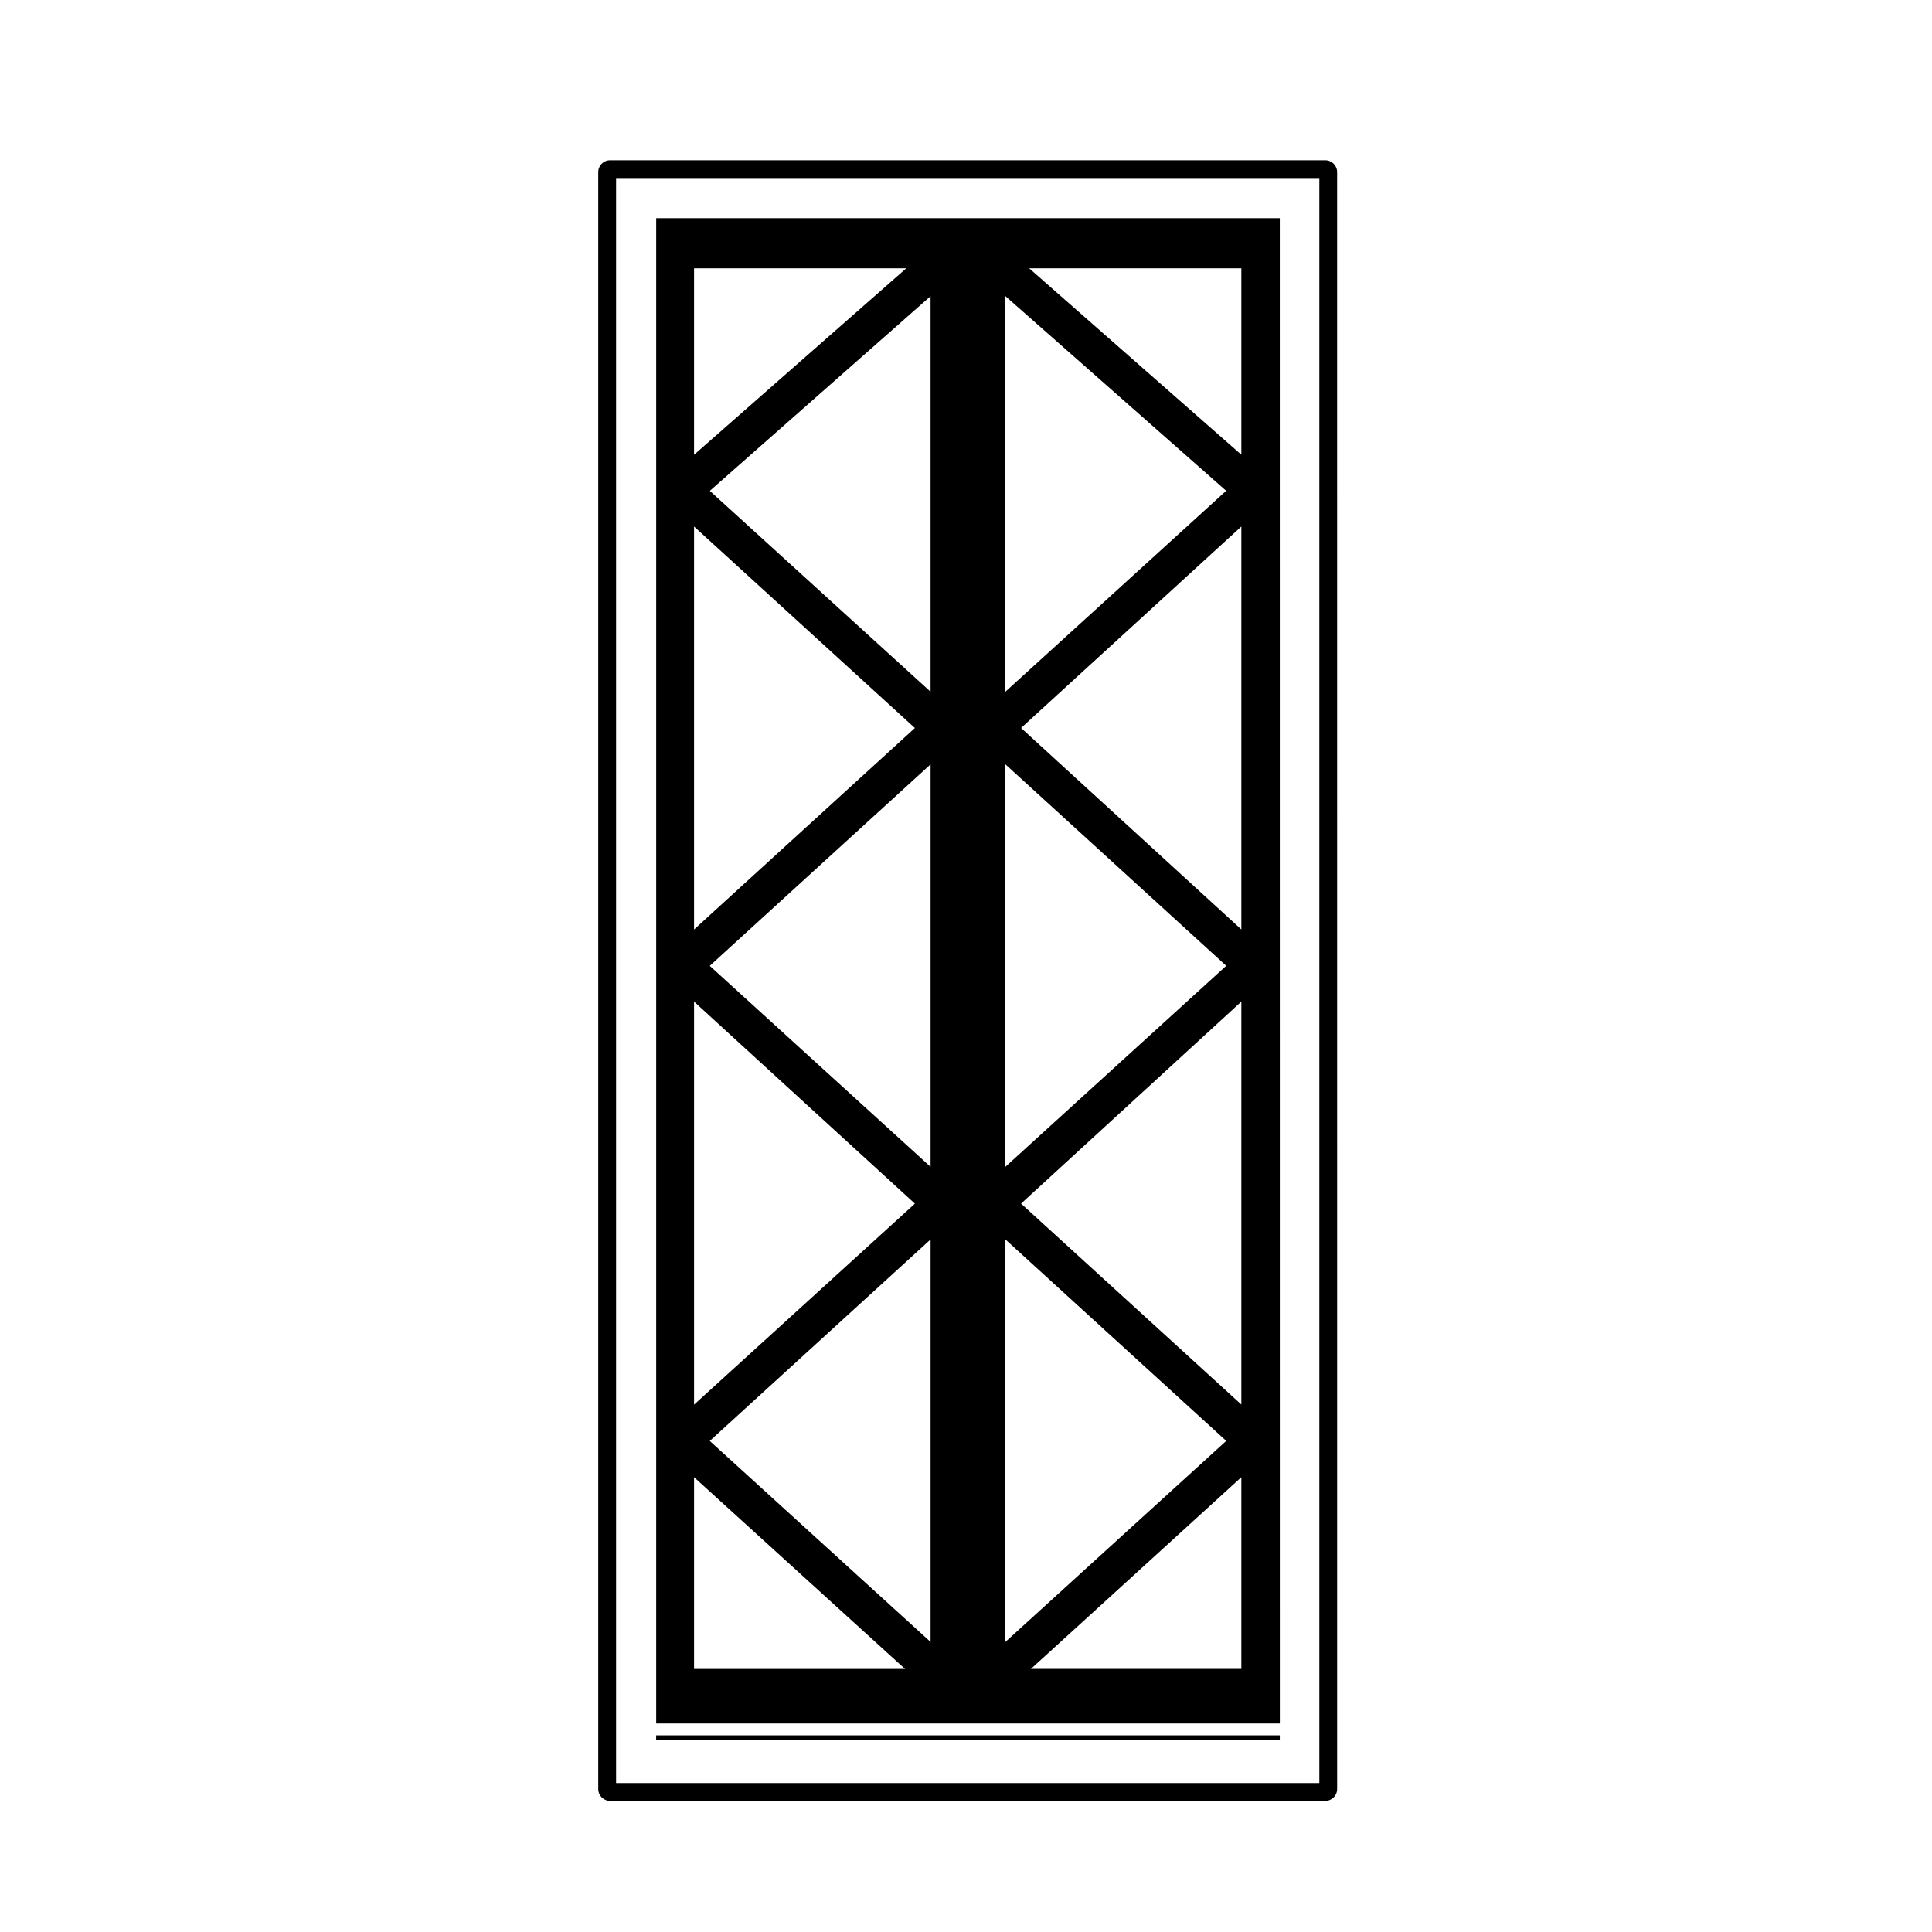 <?xml version="1.0" encoding="UTF-8"?>
<!-- The Best Svg Icon site in the world: iconSvg.co, Visit us! https://iconsvg.co -->
<svg fill="#000000" width="800px" height="800px" version="1.1" viewBox="144 144 512 512" xmlns="http://www.w3.org/2000/svg">
 <g>
  <path d="m483.16 201.82h-165.26v398.92h165.27zm-72.719 125.49v-104.83l58.504 51.586zm62.531-43.781v106.79l-58.375-53.398zm-4.008 116.42-58.523 53.262v-106.66zm4.008 9.484v106.79l-58.379-53.258zm-4.008 116.42-58.523 53.266v-106.66zm4.008 9.617v50.805h-55.766zm0-270.96-56.234-49.41h56.234zm-145.04 125.82v-106.8l58.523 53.402zm62.684-43.773v106.67l-58.523-53.27zm-4.156 116.42-58.527 53.27v-106.81zm4.156 9.484v106.67l-58.523-53.27zm-6.781 113.82h-55.902v-50.812zm6.781-258.96-58.508-53.242 58.504-51.586v104.83zm-62.684-62.801v-49.41h56.234z"/>
  <path d="m317.89 603.89h165.27v1.281h-165.27z"/>
  <path d="m495.21 186.47h-189.52c-1.742 0-3.148 1.406-3.148 3.148v428.48c0 1.742 1.406 3.148 3.148 3.148h189.52c1.742 0 3.148-1.406 3.148-3.148l-0.004-428.48c0-1.742-1.402-3.148-3.148-3.148zm-1.57 430.06h-186.37v-425.34h186.37z"/>
 </g>
</svg>